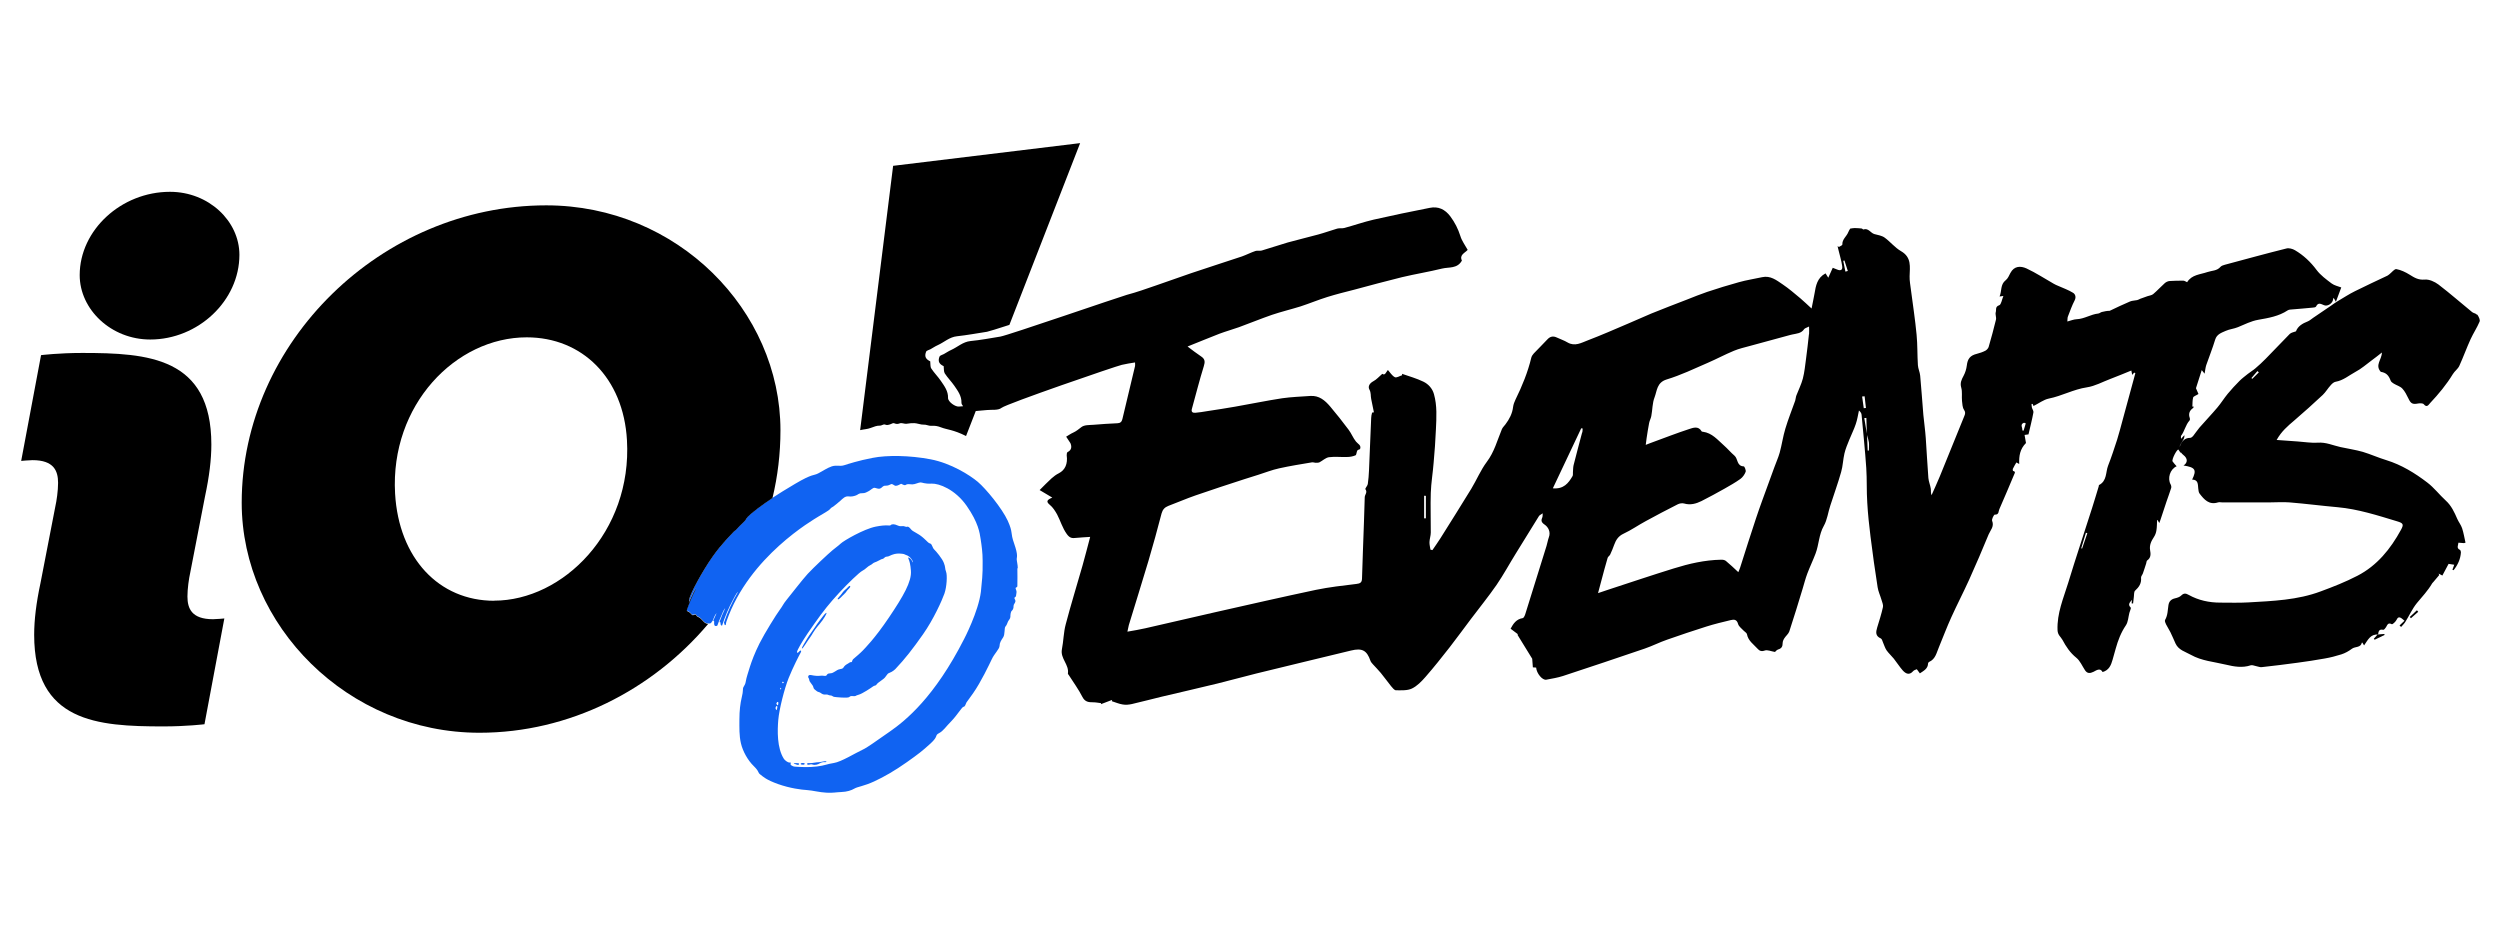 <?xml version="1.0" encoding="UTF-8"?>
<svg xmlns="http://www.w3.org/2000/svg" width="229" height="86" viewBox="0 0 229 86" fill="none">
  <g clip-path="url(#clip0_42_1679)">
    <mask id="mask0_42_1679" style="mask-type:luminance" maskUnits="userSpaceOnUse" x="0" y="0" width="229" height="86">
      <path d="M228.39 0.47H0.63V85.36H228.39V0.47Z" fill="white"></path>
    </mask>
    <g mask="url(#mask0_42_1679)">
      <path d="M93.23 52.08C93.23 51.72 93.13 51.39 93.13 51.21C93.13 51.03 93.28 50.89 92.9 49.8C92.51 48.71 92.83 48.86 92.31 47.7C91.78 46.55 90.31 44.77 89.57 44.14C88.83 43.52 87.12 42.43 85.23 42.07C83.34 41.71 81.25 41.68 79.94 41.94C78.63 42.19 77.69 42.5 77.31 42.62C76.92 42.74 76.63 42.58 76.19 42.72C75.75 42.87 75.38 43.14 74.95 43.36C74.52 43.59 74.47 43.35 72.83 44.32C71.97 44.83 71.32 45.23 70.76 45.6C70.25 45.94 69.81 46.25 69.36 46.59C68.42 47.3 68.37 47.47 68.31 47.59C68.25 47.71 67.79 48.1 67.55 48.38C67.31 48.66 67.34 48.53 67.17 48.73C67.01 48.92 66.12 49.77 65.26 50.99C64.4 52.22 63.17 54.42 63.13 54.92C63.13 55.02 63.11 55.1 63.09 55.18C63.16 55.01 63.23 54.85 63.31 54.68C63.45 54.42 63.55 54.08 63.75 53.88C63.41 54.52 63.13 55.19 62.9 55.87C62.92 55.97 63.03 56 63.11 56.03C63.23 56.08 63.37 56.37 63.49 56.31C63.61 56.26 63.77 56.25 63.76 56.31C63.76 56.38 63.91 56.47 64.04 56.53C64.17 56.59 64.34 56.82 64.5 56.96C64.61 57.06 64.75 57.1 64.86 57.11C64.91 57.11 64.96 57.11 64.99 57.11C65.1 57.11 65.15 57.06 65.22 56.93C65.23 56.91 65.25 56.89 65.27 56.88C65.38 56.63 65.47 56.33 65.64 56.16C65.53 56.39 65.43 56.63 65.33 56.86C65.38 56.86 65.43 56.91 65.42 56.97C65.41 57.07 65.39 57.31 65.53 57.34C65.61 57.35 65.66 57.34 65.71 57.3C65.8 57.04 65.9 56.78 66.02 56.52C66.15 56.26 66.24 55.91 66.43 55.71C66.23 56.13 66.05 56.56 65.9 56.99C65.96 56.98 66.01 57 66 57.07C65.99 57.19 66.03 57.31 66.14 57.31C66.4 56.51 66.72 55.72 67.13 54.97C67.28 54.72 67.4 54.38 67.61 54.2C67.07 55.11 66.64 56.06 66.31 57.05C66.34 57.09 66.37 57.17 66.37 57.21C66.37 57.27 66.49 57.3 66.49 57.19C66.49 57.08 66.56 56.88 66.56 56.88C68.63 50.95 74.52 47.6 74.96 47.32C75.41 47.04 75.92 46.78 76.04 46.62C76.16 46.47 76.22 46.48 76.33 46.4C76.45 46.32 76.82 46.01 77 45.85C77.18 45.68 77.42 45.43 77.72 45.47C78.02 45.51 78.24 45.44 78.41 45.38C78.59 45.32 78.65 45.17 78.96 45.18C79.27 45.19 79.41 45.06 79.55 45C79.69 44.94 79.95 44.68 80.09 44.68C80.23 44.68 80.45 44.83 80.64 44.74C80.84 44.65 80.85 44.48 81.12 44.49C81.39 44.49 81.47 44.41 81.62 44.35C81.77 44.29 81.89 44.5 82.06 44.5C82.23 44.5 82.46 44.35 82.53 44.32C82.6 44.3 82.82 44.52 82.98 44.41C83.14 44.3 83.32 44.37 83.57 44.37C83.82 44.37 84.14 44.19 84.32 44.19C84.5 44.19 84.66 44.33 85.33 44.3C86 44.27 87.48 44.81 88.55 46.34C89.62 47.88 89.74 48.8 89.83 49.4C89.92 50 90.01 50.61 90.01 51.37C90.01 52.14 90.01 52.44 89.97 52.93C89.93 53.43 89.85 54.21 89.85 54.21C89.62 56.03 88.32 58.52 88.32 58.52C85.61 63.85 82.97 66 81.48 67.03C79.99 68.05 79.52 68.44 78.96 68.7C78.39 68.96 77.05 69.79 76.38 69.89C75.72 69.99 75.58 70.12 74.83 70.21C74.07 70.31 73.25 70.25 72.9 70.23C72.67 70.23 72.58 70.16 72.49 70.11C72.26 69.93 72.62 69.86 72.34 69.85C72.11 69.85 71.88 69.61 71.81 69.52C71.16 68.52 71.21 66.89 71.29 65.95C71.37 64.99 71.85 63.08 72.24 62.11C72.63 61.14 73.18 60.07 73.33 59.8C73.48 59.54 73.29 59.55 73.2 59.68C73.12 59.81 72.87 59.92 73.1 59.47C73.33 59.02 73.66 58.45 74.56 57.18C75.45 55.91 76.03 55.21 76.84 54.33C77.65 53.45 78.73 52.41 79 52.28C79.27 52.15 79.49 51.87 79.7 51.78C79.91 51.69 79.95 51.56 80.16 51.5C80.36 51.44 80.49 51.33 80.57 51.31C80.65 51.29 80.64 51.24 80.8 51.21C80.96 51.18 81.01 51.07 81.1 51.02C81.19 50.96 81.28 51.04 81.59 50.87C81.64 50.84 81.72 50.82 81.8 50.79C81.99 50.72 82.28 50.68 82.58 50.72C82.65 50.72 82.72 50.74 82.78 50.75H82.79C82.79 50.75 82.86 50.77 82.88 50.79C83.21 50.89 83.5 51.1 83.63 51.48C83.63 51.48 83.62 51.54 83.59 51.48C83.5 51.29 83.42 51.16 83.28 51.09C83.22 51.05 83.17 51.04 83.21 51.17C83.31 51.38 83.4 51.71 83.44 52.28C83.52 53.27 82.75 54.6 81.43 56.56C80.11 58.52 79.23 59.37 79.05 59.57C78.87 59.77 78.26 60.29 78.15 60.38C78.04 60.47 78.08 60.65 77.98 60.65C77.89 60.65 77.89 60.63 77.53 60.87C77.17 61.11 77.36 61.23 76.96 61.29C76.57 61.35 76.42 61.67 76.03 61.68C75.64 61.69 75.83 61.95 75.52 61.91C75.21 61.86 75.17 61.92 74.82 61.91C74.47 61.91 74.13 61.73 74.05 61.91C73.97 62.09 74.12 62.09 74.13 62.29C74.14 62.48 74.47 62.74 74.5 62.94C74.53 63.13 74.66 63.17 74.78 63.28C74.9 63.4 75.05 63.38 75.17 63.47C75.29 63.56 75.43 63.65 75.64 63.62C75.85 63.59 75.88 63.7 76.05 63.7C76.22 63.7 76.25 63.79 76.39 63.83C76.53 63.86 77.68 63.97 77.79 63.85C77.9 63.73 78.06 63.76 78.06 63.76C78.48 63.8 78.3 63.72 78.64 63.64C78.98 63.56 79.85 62.97 79.98 62.87C80.1 62.78 80.22 62.82 80.28 62.72C80.34 62.62 80.45 62.52 80.84 62.25C81.23 61.99 81.19 61.72 81.48 61.63C81.77 61.53 82.01 61.29 82.01 61.29C82.91 60.34 83.6 59.45 84.55 58.1C85.5 56.75 86.29 55 86.51 54.37C86.73 53.74 86.78 52.67 86.66 52.37C86.54 52.07 86.62 51.97 86.46 51.57C86.31 51.16 85.74 50.49 85.57 50.33C85.4 50.17 85.38 49.83 85.21 49.79C85.03 49.75 84.98 49.62 84.53 49.23C84.08 48.84 83.62 48.7 83.47 48.51C83.32 48.33 83.2 48.21 83.1 48.25C83.01 48.29 82.89 48.21 82.74 48.19C82.59 48.18 82.45 48.25 82.19 48.12C81.94 48 81.69 47.99 81.59 48.1C81.49 48.21 81.3 48.02 80.21 48.24C79.12 48.46 77.28 49.53 77.01 49.79C76.74 50.04 76.57 50.14 76.26 50.4C75.84 50.75 74.54 51.97 73.99 52.56C73.45 53.15 72.44 54.48 72.08 54.91C71.72 55.35 71.72 55.47 71.42 55.87C71.12 56.27 70.03 58.02 69.57 58.94C69.11 59.86 68.86 60.56 68.7 61.05C68.55 61.54 68.36 62.1 68.32 62.39C68.28 62.68 68.19 62.77 68.1 62.94C68.01 63.1 68.1 63.28 67.95 63.85C67.81 64.43 67.73 65.1 67.73 65.88C67.73 66.66 67.7 67.36 67.87 68.09C68.04 68.82 68.5 69.65 69.05 70.18C69.59 70.71 69.38 70.75 69.65 70.95C69.91 71.15 70.18 71.43 71.27 71.82C72.37 72.21 73.41 72.34 73.92 72.37C74.43 72.4 75.06 72.58 75.71 72.61C76.37 72.64 76.52 72.57 77.06 72.55C77.6 72.53 77.98 72.4 78.27 72.23C78.56 72.06 79.14 72.01 80.07 71.58C81 71.15 81.97 70.59 83.06 69.82C84.15 69.05 84.47 68.8 85.23 68.11C85.99 67.42 85.6 67.37 86.01 67.16C86.42 66.95 86.62 66.58 87.16 66.04C87.69 65.49 88.12 64.75 88.26 64.74C88.4 64.73 88.44 64.53 88.5 64.41C88.56 64.28 88.39 64.55 89.13 63.51C89.86 62.47 90.61 60.88 90.85 60.38C91.08 59.88 91.56 59.44 91.56 59.16C91.56 58.88 91.71 58.65 91.89 58.38C92.07 58.11 91.98 57.52 92.1 57.39C92.23 57.25 92.26 57.09 92.33 56.94C92.4 56.79 92.54 56.69 92.55 56.51C92.55 56.33 92.57 56.05 92.68 55.95C92.79 55.85 92.85 55.7 92.84 55.52C92.84 55.34 92.97 55.28 93.01 55.1C93.04 54.92 92.83 54.78 92.96 54.72C93.09 54.66 93.07 54.54 93.11 54.29C93.15 54.05 92.94 53.87 93.07 53.82C93.2 53.77 93.19 53.69 93.19 53.69C93.21 53.31 93.19 52.38 93.19 52.03M71.71 62.44C71.71 62.44 71.79 62.48 71.79 62.51C71.79 62.54 71.76 62.59 71.7 62.58C71.61 62.56 71.66 62.46 71.71 62.44ZM71.5 63C71.5 63 71.59 63.02 71.54 63.13C71.54 63.13 71.51 63.17 71.48 63.13C71.45 63.09 71.47 63.05 71.5 63ZM71.18 64.32C71.2 64.27 71.34 64.28 71.29 64.46C71.26 64.58 71.29 64.58 71.25 64.6C71.2 64.62 71.17 64.55 71.13 64.48C71.09 64.4 71.16 64.38 71.18 64.33M71.17 64.97C71.13 65.11 71.1 65.02 71.06 64.94C71.02 64.87 71.05 64.77 71.08 64.72C71.12 64.67 71.27 64.58 71.17 64.96" fill="#1063F2"></path>
      <path d="M75.01 57.24C75.51 56.65 75.71 56.23 75.71 56.16C75.71 56.09 75.56 56.21 75.42 56.4C75.28 56.58 74.84 57.14 74.65 57.45C74.46 57.75 74.14 58.15 73.96 58.46C73.78 58.78 73.4 59.34 73.46 59.4C73.53 59.46 73.95 58.72 74.19 58.41C74.43 58.09 74.5 57.83 75 57.24" fill="#1063F2"></path>
      <path d="M77.33 54.41C77.48 54.3 77.53 54.15 77.69 53.99C77.85 53.83 77.93 53.74 77.86 53.68C77.79 53.62 77.64 53.83 77.56 53.9C77.48 53.97 77.31 54.1 77.2 54.25C77.09 54.4 76.98 54.55 76.87 54.66C76.77 54.77 76.7 54.85 76.74 54.89C76.83 54.99 77.19 54.52 77.34 54.41" fill="#1063F2"></path>
      <path d="M72.78 69.98C72.87 69.98 73 70.07 73.09 70.06C73.18 70.06 73.21 70 73.2 69.96C73.18 69.92 73.12 69.9 72.94 69.9C72.66 69.9 72.69 69.98 72.78 69.98Z" fill="#1063F2"></path>
      <path d="M73.34 69.97C73.34 70.03 73.41 70.03 73.48 70.04C73.61 70.06 73.69 70.04 73.71 69.97C73.72 69.9 73.62 69.89 73.53 69.89C73.44 69.89 73.34 69.91 73.34 69.97Z" fill="#1063F2"></path>
      <path d="M74.95 69.82C74.77 69.82 74.39 69.91 74.24 69.9C74.09 69.89 73.95 69.9 73.93 69.95C73.9 70.01 73.98 70.05 74.05 70.05C74.2 70.05 74.26 69.97 74.42 70.03C74.66 70.12 74.96 70.01 75.07 69.93C75.19 69.85 75.4 69.79 75.55 69.81C75.69 69.83 75.76 69.76 75.64 69.73C75.52 69.7 75.14 69.83 74.97 69.82" fill="#1063F2"></path>
      <path d="M50.03 18.81C34.95 18.81 22.14 31.36 22.14 46.05C22.14 57.3 31.86 67.12 43.92 67.12C52.16 67.12 59.75 63.21 64.87 57.15C64.76 57.14 64.62 57.1 64.51 57C64.35 56.86 64.18 56.63 64.05 56.57C63.92 56.51 63.76 56.42 63.77 56.35C63.77 56.28 63.62 56.29 63.5 56.35C63.38 56.4 63.24 56.12 63.12 56.07C63.04 56.03 62.93 56 62.91 55.9C63.15 55.22 63.43 54.55 63.76 53.91C63.56 54.1 63.46 54.45 63.32 54.7C63.24 54.86 63.17 55.03 63.1 55.2C63.11 55.12 63.13 55.04 63.13 54.94C63.17 54.44 64.4 52.23 65.26 51.01C66.12 49.78 67.01 48.94 67.17 48.75C67.33 48.56 67.31 48.68 67.55 48.4C67.79 48.12 68.25 47.73 68.31 47.61C68.37 47.49 68.42 47.33 69.36 46.61C69.81 46.27 70.25 45.96 70.76 45.62C71.24 43.62 71.49 41.54 71.49 39.42C71.49 28.43 62.04 18.81 50.04 18.81M45.27 55.03C40.2 55.03 36.53 51.13 36.19 45.21C35.73 37.08 41.75 30.9 48.25 30.9C53.32 30.9 57.11 34.61 57.43 40.33C57.91 48.72 51.57 55.02 45.26 55.02" fill="black"></path>
      <path d="M17.17 54.64C17.17 53.93 17.3 53.01 17.43 52.43L18.78 45.47C19.17 43.65 19.36 42.09 19.36 40.72C19.36 32.72 13.57 32.33 7.53 32.33C5.38 32.33 3.76 32.53 3.76 32.53L1.94 42.22C1.94 42.22 2.66 42.15 2.98 42.15C4.93 42.15 5.32 43.13 5.32 44.23C5.32 44.95 5.19 45.86 5.06 46.44L3.71 53.4C3.32 55.22 3.13 56.78 3.13 58.15C3.13 66.15 8.92 66.54 14.96 66.54C17.11 66.54 18.73 66.34 18.73 66.34L20.55 56.65C20.55 56.65 19.84 56.72 19.51 56.72C17.56 56.72 17.17 55.74 17.17 54.64Z" fill="black"></path>
      <path d="M15.57 17.57C11.1 17.57 7.3 21.08 7.3 25.2C7.3 28.35 10.18 31.1 13.76 31.1C18.15 31.1 21.93 27.55 21.93 23.34C21.93 20.26 19.13 17.57 15.57 17.57Z" fill="black"></path>
      <path d="M226.87 28.82C226.79 28.7 226.57 28.69 226.45 28.59C225.42 27.75 224.42 26.87 223.36 26.06C223.01 25.8 222.51 25.57 222.09 25.61C221.52 25.66 221.15 25.43 220.72 25.16C220.35 24.93 219.93 24.73 219.51 24.65C219.33 24.62 219.09 24.95 218.87 25.12C218.81 25.16 218.75 25.22 218.69 25.25C217.7 25.72 216.7 26.18 215.72 26.67C215.17 26.94 214.66 27.28 214.13 27.59C213.91 27.72 213.71 27.87 213.51 28.01C212.97 28.38 212.43 28.74 211.89 29.11C211.72 29.22 211.57 29.37 211.39 29.44C210.91 29.63 210.49 29.87 210.31 30.35C210.1 30.43 209.87 30.46 209.74 30.59C209 31.34 208.28 32.11 207.54 32.86C207.23 33.18 206.91 33.47 206.57 33.76C206.36 33.94 206.11 34.08 205.9 34.25C205.64 34.46 205.37 34.66 205.14 34.89C204.76 35.27 204.4 35.66 204.06 36.07C203.73 36.47 203.45 36.93 203.11 37.33C202.58 37.96 202.01 38.55 201.47 39.17C201.26 39.42 201.08 39.7 200.88 39.95C200.81 40.03 200.7 40.11 200.6 40.11C200.17 40.11 199.85 40.36 199.65 40.95C199.65 40.96 199.65 40.98 199.65 40.99C199.66 40.59 200.15 40.29 200.09 39.86C200 39.96 199.92 40.04 199.78 40.2C199.78 40.04 199.76 39.96 199.78 39.93C200.11 39.5 200.19 38.93 200.56 38.52C200.6 38.47 200.61 38.37 200.59 38.31C200.44 37.92 200.55 37.61 200.89 37.37C200.92 37.35 200.93 37.29 200.95 37.25C200.91 37.25 200.86 37.25 200.82 37.24C200.84 36.96 200.82 36.68 200.89 36.42C200.92 36.3 201.15 36.24 201.38 36.09C201.33 35.98 201.26 35.82 201.15 35.56C201.29 35.11 201.48 34.52 201.68 33.9C201.77 34.02 201.82 34.08 201.94 34.23C202 33.91 202.02 33.67 202.09 33.45C202.36 32.67 202.67 31.9 202.91 31.11C203.06 30.61 203.49 30.48 203.87 30.31C204.22 30.15 204.63 30.12 204.99 29.97C205.61 29.72 206.18 29.41 206.87 29.29C207.79 29.13 208.74 28.97 209.55 28.43C209.61 28.39 209.69 28.37 209.76 28.36C210.45 28.3 211.14 28.25 211.83 28.18C211.94 28.18 212.11 28.15 212.15 28.08C212.35 27.65 212.62 27.86 212.89 27.96C213.21 28.09 213.68 27.78 213.71 27.42C213.71 27.38 213.74 27.35 213.76 27.28C213.83 27.4 213.88 27.48 213.97 27.64C214.14 27.2 214.28 26.81 214.46 26.33C214.17 26.22 213.82 26.15 213.57 25.96C213.08 25.59 212.56 25.21 212.2 24.73C211.65 23.99 211 23.38 210.22 22.92C210 22.79 209.67 22.7 209.44 22.76C207.55 23.23 205.67 23.75 203.8 24.25C203.66 24.29 203.49 24.34 203.4 24.44C203.08 24.82 202.61 24.78 202.2 24.92C201.54 25.15 200.77 25.15 200.34 25.85C200.22 25.8 200.12 25.72 200.01 25.71C199.59 25.71 199.17 25.71 198.75 25.74C198.59 25.75 198.41 25.83 198.29 25.94C197.93 26.26 197.6 26.63 197.23 26.94C197.1 27.05 196.89 27.07 196.71 27.13C196.49 27.21 196.26 27.29 196.04 27.37C195.95 27.41 195.86 27.47 195.76 27.49C195.54 27.54 195.3 27.53 195.1 27.62C194.48 27.88 193.86 28.18 193.25 28.47C193.01 28.47 192.76 28.52 192.52 28.58C192.41 28.61 192.31 28.71 192.2 28.72C191.52 28.79 190.93 29.21 190.23 29.24C189.96 29.25 189.7 29.36 189.37 29.45C189.39 29.25 189.37 29.09 189.43 28.97C189.62 28.48 189.8 27.97 190.04 27.51C190.2 27.2 190.08 26.93 189.89 26.82C189.47 26.56 188.99 26.39 188.54 26.19C188.4 26.13 188.25 26.07 188.12 25.99C187.29 25.52 186.49 24.99 185.63 24.59C185.1 24.35 184.5 24.34 184.15 25.01C184.03 25.24 183.92 25.52 183.72 25.67C183.21 26.07 183.38 26.66 183.16 27.16C183.3 27.14 183.37 27.13 183.51 27.11C183.37 27.45 183.31 27.9 183.13 27.96C182.73 28.09 182.88 28.39 182.81 28.6C182.75 28.8 182.88 29.06 182.83 29.28C182.63 30.12 182.4 30.95 182.16 31.78C182.12 31.91 181.99 32.05 181.87 32.12C181.62 32.25 181.35 32.34 181.08 32.41C180.47 32.56 180.23 32.86 180.16 33.48C180.12 33.8 180.02 34.13 179.87 34.41C179.68 34.77 179.52 35.07 179.65 35.51C179.76 35.89 179.68 36.32 179.72 36.73C179.75 37 179.76 37.32 179.9 37.53C180.05 37.75 180.02 37.9 179.94 38.09C179.19 39.94 178.44 41.78 177.69 43.63C177.45 44.21 177.19 44.78 176.93 45.36C176.84 45.14 176.89 44.94 176.86 44.76C176.81 44.43 176.67 44.12 176.64 43.79C176.54 42.57 176.49 41.35 176.4 40.13C176.35 39.42 176.25 38.72 176.18 38.01C176.08 36.81 176 35.61 175.89 34.42C175.86 34.09 175.7 33.77 175.68 33.45C175.62 32.52 175.65 31.59 175.56 30.66C175.43 29.28 175.22 27.92 175.04 26.54C174.99 26.13 174.91 25.72 174.92 25.31C174.94 24.44 175.12 23.58 174.14 23.01C173.58 22.69 173.16 22.15 172.64 21.77C172.38 21.58 172.02 21.53 171.69 21.44C171.34 21.34 171.15 20.86 170.68 21.02C170.65 21.03 170.59 20.94 170.53 20.93C170.31 20.91 170.09 20.89 169.88 20.89C169.76 20.89 169.63 20.92 169.48 20.94C169.44 21.01 169.35 21.13 169.3 21.27C169.15 21.66 168.73 21.92 168.76 22.4C168.76 22.47 168.56 22.55 168.45 22.62L168.32 22.55C168.35 22.69 168.38 22.82 168.42 22.96C168.53 23.42 168.67 23.88 168.74 24.34C168.81 24.73 168.62 24.84 168.26 24.68C168.13 24.62 167.99 24.57 167.88 24.53C167.75 24.82 167.63 25.08 167.47 25.44C167.33 25.22 167.28 25.13 167.22 25.04C166.45 25.45 166.33 26.17 166.21 26.89C166.14 27.31 166.04 27.73 165.94 28.26C165.52 27.88 165.24 27.6 164.93 27.34C164.39 26.89 163.86 26.43 163.28 26.04C162.73 25.67 162.17 25.22 161.41 25.39C160.7 25.55 159.98 25.65 159.28 25.85C158.3 26.12 157.33 26.42 156.37 26.74C155.75 26.95 155.14 27.2 154.53 27.44C153.44 27.86 152.34 28.28 151.26 28.72C150.55 29.01 149.87 29.34 149.16 29.63C147.92 30.16 146.69 30.7 145.43 31.18C144.85 31.4 144.26 31.76 143.59 31.37C143.28 31.18 142.92 31.07 142.59 30.91C142.25 30.75 141.97 30.83 141.72 31.11C141.32 31.54 140.9 31.95 140.5 32.37C140.4 32.48 140.31 32.61 140.27 32.75C139.95 34.09 139.43 35.36 138.82 36.6C138.72 36.81 138.63 37.04 138.6 37.27C138.53 37.88 138.26 38.39 137.9 38.87C137.79 39.02 137.64 39.15 137.57 39.32C137.15 40.33 136.88 41.4 136.19 42.31C135.63 43.06 135.26 43.96 134.77 44.77C133.84 46.29 132.89 47.8 131.94 49.31C131.71 49.68 131.45 50.03 131.21 50.39C131.15 50.38 131.09 50.37 131.03 50.35C131 50.12 130.93 49.89 130.94 49.65C130.95 49.36 131.06 49.07 131.06 48.78C131.07 47.57 131.02 46.36 131.06 45.15C131.09 44.23 131.25 43.31 131.32 42.39C131.41 41.37 131.49 40.35 131.53 39.33C131.58 38.25 131.65 37.16 131.35 36.1C131.21 35.59 130.84 35.18 130.38 34.96C129.76 34.66 129.08 34.47 128.42 34.24C128.42 34.28 128.44 34.32 128.44 34.37C128.21 34.44 127.92 34.63 127.77 34.55C127.51 34.42 127.34 34.12 127.13 33.89C126.97 34.07 126.87 34.44 126.62 34.24C126.32 34.5 126.09 34.77 125.8 34.92C125.45 35.11 125.28 35.4 125.44 35.69C125.6 35.98 125.54 36.26 125.6 36.54C125.69 36.97 125.77 37.4 125.85 37.77C125.78 37.78 125.68 37.78 125.68 37.81C125.64 37.97 125.6 38.13 125.6 38.29C125.53 39.9 125.47 41.5 125.4 43.1C125.38 43.51 125.35 43.93 125.29 44.34C125.26 44.51 125.03 44.74 125.07 44.81C125.29 45.1 125.01 45.31 125.01 45.55C124.99 46.29 124.97 47.04 124.94 47.78C124.88 49.52 124.81 51.26 124.76 53C124.75 53.37 124.58 53.45 124.24 53.49C123 53.64 121.75 53.78 120.54 54.03C117.47 54.68 114.41 55.38 111.35 56.07C109.2 56.56 107.06 57.06 104.91 57.55C104.4 57.67 103.88 57.75 103.27 57.86C103.33 57.57 103.36 57.42 103.4 57.26C104 55.3 104.61 53.34 105.2 51.37C105.63 49.93 106.02 48.48 106.4 47.03C106.5 46.67 106.69 46.47 107.02 46.34C107.85 46.03 108.67 45.67 109.51 45.38C111 44.86 112.49 44.38 113.99 43.89C114.41 43.75 114.84 43.62 115.26 43.49C115.9 43.29 116.52 43.04 117.17 42.9C118.16 42.68 119.17 42.52 120.18 42.35C120.28 42.33 120.4 42.39 120.51 42.39C120.63 42.39 120.76 42.39 120.86 42.35C121.15 42.2 121.42 41.93 121.73 41.88C122.27 41.81 122.84 41.88 123.39 41.86C123.65 41.86 123.92 41.81 124.16 41.71C124.26 41.67 124.25 41.41 124.33 41.27C124.37 41.2 124.5 41.18 124.58 41.14C124.72 40.77 124.38 40.67 124.21 40.45C123.94 40.12 123.79 39.7 123.53 39.36C122.99 38.63 122.42 37.92 121.84 37.23C121.37 36.68 120.83 36.21 120.02 36.27C119.16 36.33 118.3 36.36 117.45 36.48C116.01 36.7 114.58 37 113.14 37.25C112.29 37.4 111.43 37.53 110.58 37.66C110.22 37.72 109.86 37.78 109.5 37.81C109.25 37.83 109.09 37.74 109.18 37.44C109.54 36.14 109.87 34.83 110.27 33.54C110.4 33.13 110.38 32.88 110.01 32.64C109.6 32.37 109.22 32.07 108.78 31.74C109.79 31.34 110.74 30.94 111.7 30.57C112.29 30.35 112.9 30.18 113.49 29.97C114.5 29.6 115.5 29.19 116.51 28.84C117.37 28.55 118.25 28.34 119.12 28.07C119.95 27.8 120.76 27.46 121.6 27.2C122.4 26.95 123.21 26.75 124.03 26.54C125.49 26.15 126.95 25.75 128.42 25.39C129.64 25.1 130.88 24.9 132.1 24.6C132.72 24.45 133.49 24.63 133.91 23.87C133.66 23.34 134.19 23.17 134.44 22.89C134.2 22.45 133.9 22.06 133.77 21.62C133.56 20.96 133.26 20.37 132.85 19.82C132.36 19.17 131.75 18.88 130.96 19.04C129.24 19.38 127.53 19.73 125.82 20.12C124.92 20.33 124.04 20.64 123.15 20.88C122.94 20.94 122.7 20.88 122.49 20.94C121.91 21.11 121.34 21.32 120.75 21.48C119.82 21.74 118.88 21.95 117.96 22.21C117.16 22.44 116.37 22.72 115.57 22.95C115.39 23 115.17 22.93 115 22.99C114.58 23.13 114.18 23.34 113.76 23.49C112.21 24.01 110.65 24.5 109.09 25.03C108.03 25.39 106.97 25.78 105.91 26.14C105.01 26.45 104.12 26.77 103.21 27.01C102.55 27.19 92.32 30.72 91.64 30.83C90.73 30.98 89.82 31.15 88.9 31.24C88.2 31.31 87.72 31.79 87.12 32.06C86.89 32.16 86.68 32.31 86.46 32.43C86.32 32.51 86.11 32.55 86.06 32.66C85.89 33.1 86.03 33.35 86.44 33.54C86.47 33.78 86.44 34.04 86.54 34.2C86.8 34.6 87.15 34.95 87.42 35.34C87.74 35.81 88.09 36.27 88.07 36.89C88.07 36.99 88.13 37.1 88.22 37.21C88.1 37.22 87.98 37.23 87.86 37.24C87.51 37.29 86.83 36.8 86.84 36.45C86.86 35.83 86.51 35.37 86.19 34.9C85.92 34.5 85.57 34.16 85.31 33.76C85.2 33.6 85.24 33.34 85.21 33.1C84.8 32.9 84.66 32.66 84.83 32.22C84.87 32.11 85.09 32.06 85.23 31.99C85.45 31.87 85.66 31.72 85.89 31.62C86.49 31.35 86.97 30.87 87.67 30.8C88.59 30.7 89.5 30.53 90.41 30.39C90.58 30.36 91.37 30.11 92.46 29.76L98.94 13.11L81.81 15.19L78.79 39.4C79.13 39.32 79.46 39.31 79.72 39.21C80.06 39.08 80.34 38.98 80.56 38.99C80.78 39 80.91 38.83 81.07 38.89C81.23 38.95 81.3 38.94 81.51 38.88C81.71 38.82 81.79 38.71 81.94 38.78C82.09 38.85 82.24 38.85 82.42 38.78C82.6 38.71 82.82 38.83 83 38.82C83.17 38.82 83.61 38.68 84.11 38.82C84.61 38.96 84.64 38.84 85 38.96C85.35 39.08 85.55 38.89 86.21 39.15C86.74 39.36 87.32 39.35 88.49 39.94L89.38 37.65C89.72 37.62 90.06 37.59 90.4 37.56C90.86 37.51 91.43 37.61 91.74 37.36C92.21 36.98 102.25 33.53 102.76 33.42C103.14 33.33 103.53 33.27 103.97 33.2C103.97 33.36 103.99 33.45 103.97 33.53C103.58 35.15 103.19 36.77 102.81 38.39C102.75 38.65 102.61 38.76 102.35 38.77C101.62 38.8 100.9 38.85 100.17 38.91C99.79 38.94 99.33 38.91 99.06 39.12C98.81 39.31 98.59 39.5 98.3 39.63C98.09 39.72 97.9 39.86 97.66 40C97.8 40.21 97.93 40.4 98.05 40.59C98.18 40.9 98.18 41.22 97.79 41.41C97.73 41.44 97.7 41.61 97.71 41.71C97.82 42.49 97.56 43.06 96.99 43.35C96.75 43.47 96.52 43.64 96.32 43.82C95.96 44.15 95.62 44.5 95.23 44.89C95.6 45.11 95.95 45.32 96.39 45.58C95.86 45.8 95.82 45.96 96.17 46.25C96.44 46.47 96.65 46.8 96.83 47.12C97.14 47.71 97.31 48.35 97.72 48.92C98 49.31 98.22 49.31 98.58 49.27C98.99 49.23 99.4 49.21 99.86 49.18C99.61 50.11 99.4 50.96 99.16 51.8C98.65 53.6 98.09 55.39 97.62 57.19C97.42 57.93 97.42 58.72 97.27 59.48C97.11 60.32 97.95 60.88 97.82 61.7C97.82 61.74 97.87 61.8 97.91 61.85C98.33 62.51 98.8 63.15 99.15 63.84C99.39 64.3 99.71 64.33 100.13 64.33C100.37 64.33 100.62 64.38 100.86 64.41C100.86 64.44 100.86 64.47 100.85 64.5C101.19 64.37 101.53 64.24 101.87 64.11C101.87 64.15 101.85 64.19 101.84 64.23C102.17 64.33 102.5 64.48 102.84 64.53C103.11 64.58 103.41 64.55 103.68 64.49C104.59 64.28 105.49 64.04 106.4 63.82C108.11 63.41 109.82 63.03 111.52 62.61C112.72 62.32 113.9 61.98 115.09 61.69C117.98 60.98 120.87 60.29 123.75 59.59C124.77 59.34 125.2 59.57 125.53 60.52C125.57 60.64 125.67 60.75 125.76 60.85C126 61.12 126.25 61.36 126.48 61.64C126.8 62.03 127.1 62.45 127.42 62.85C127.55 63 127.72 63.23 127.87 63.23C128.36 63.23 128.91 63.27 129.33 63.07C129.81 62.84 130.22 62.41 130.58 62C131.35 61.12 132.07 60.21 132.79 59.29C133.45 58.44 134.08 57.57 134.73 56.71C135.52 55.66 136.35 54.64 137.09 53.57C137.72 52.65 138.26 51.65 138.85 50.7C139.55 49.55 140.26 48.41 140.97 47.27C141.02 47.19 141.14 47.14 141.31 47.02C141.3 47.21 141.31 47.29 141.29 47.35C141.17 47.64 141.13 47.81 141.48 48.05C141.81 48.27 142.07 48.72 141.87 49.23C141.78 49.48 141.74 49.75 141.66 50.01C141.01 52.1 140.36 54.19 139.71 56.27C139.67 56.4 139.57 56.61 139.48 56.62C138.9 56.71 138.62 57.12 138.37 57.59C138.6 57.76 138.83 57.94 139.06 58.11L138.99 58.13C139.45 58.87 139.91 59.62 140.35 60.34C140.37 60.61 140.39 60.87 140.41 61.13C140.52 61.13 140.61 61.14 140.71 61.15C140.75 61.69 141.29 62.33 141.64 62.26C142.16 62.16 142.68 62.08 143.17 61.92C145.67 61.1 148.17 60.26 150.66 59.41C151.36 59.17 152.02 58.83 152.72 58.59C153.91 58.17 155.11 57.77 156.31 57.39C157.04 57.16 157.79 56.98 158.54 56.8C158.85 56.72 159.1 56.75 159.21 57.16C159.28 57.4 159.55 57.58 159.73 57.78C159.83 57.89 160 57.97 160.02 58.09C160.13 58.7 160.63 59.02 161 59.43C161.16 59.61 161.34 59.7 161.65 59.59C161.89 59.5 162.22 59.66 162.59 59.72C162.63 59.69 162.74 59.53 162.88 59.49C163.2 59.4 163.29 59.21 163.29 58.91C163.29 58.76 163.36 58.6 163.45 58.46C163.59 58.24 163.82 58.07 163.9 57.84C164.33 56.54 164.72 55.24 165.12 53.93C165.26 53.47 165.38 52.99 165.55 52.54C165.78 51.93 166.07 51.33 166.3 50.72C166.62 49.89 166.6 48.98 167.06 48.17C167.38 47.61 167.45 46.92 167.66 46.3C167.99 45.27 168.36 44.26 168.65 43.23C168.81 42.68 168.82 42.09 168.95 41.54C169.05 41.11 169.23 40.69 169.4 40.27C169.59 39.79 169.83 39.33 169.99 38.84C170.13 38.44 170.19 38.02 170.28 37.6C170.43 37.73 170.51 37.86 170.52 37.99C170.67 39.62 170.84 41.24 170.95 42.87C171.02 43.92 170.97 44.98 171.04 46.03C171.1 47.08 171.21 48.12 171.34 49.16C171.53 50.71 171.75 52.25 171.99 53.79C172.05 54.18 172.23 54.55 172.34 54.93C172.4 55.15 172.52 55.4 172.48 55.6C172.34 56.24 172.14 56.86 171.95 57.48C171.82 57.9 171.78 58.26 172.28 58.48C172.38 58.52 172.43 58.71 172.48 58.84C172.59 59.08 172.66 59.35 172.81 59.57C173 59.84 173.26 60.07 173.47 60.33C173.75 60.68 173.99 61.07 174.29 61.41C174.57 61.72 174.9 61.88 175.25 61.47C175.33 61.38 175.47 61.35 175.58 61.3C175.69 61.45 175.78 61.58 175.86 61.68C176.22 61.44 176.6 61.25 176.61 60.77C176.61 60.72 176.66 60.65 176.71 60.63C177.3 60.37 177.39 59.78 177.61 59.27C177.99 58.35 178.34 57.42 178.75 56.52C179.27 55.37 179.85 54.26 180.37 53.11C180.99 51.73 181.59 50.34 182.16 48.95C182.32 48.57 182.69 48.23 182.48 47.71C182.42 47.57 182.64 47.14 182.72 47.14C183.13 47.16 183.05 46.82 183.14 46.64C183.6 45.59 184.05 44.53 184.49 43.48C184.54 43.35 184.67 43.2 184.4 43.14C184.38 43.14 184.35 42.99 184.38 42.94C184.47 42.74 184.59 42.56 184.7 42.36C184.78 42.4 184.85 42.44 184.96 42.5C184.93 41.76 185.03 41.13 185.58 40.58C185.55 40.39 185.5 40.13 185.45 39.84C185.62 39.82 185.74 39.8 185.81 39.79C185.97 39.09 186.14 38.44 186.26 37.78C186.29 37.64 186.16 37.48 186.12 37.33C186.09 37.22 186.1 37.11 186.09 37C186.12 37 186.16 37 186.19 37C186.23 37.09 186.27 37.18 186.27 37.19C186.76 36.95 187.19 36.61 187.67 36.51C188.87 36.27 189.94 35.66 191.16 35.48C191.9 35.37 192.59 34.98 193.31 34.71C193.94 34.47 194.57 34.21 195.23 33.94C195.26 34.09 195.28 34.2 195.31 34.34C195.38 34.26 195.43 34.19 195.49 34.13C195.53 34.15 195.56 34.16 195.6 34.18C195.21 35.63 194.81 37.07 194.42 38.52C194.26 39.1 194.11 39.7 193.93 40.27C193.67 41.07 193.41 41.87 193.1 42.66C192.87 43.26 193.01 44.05 192.27 44.43C192.25 44.44 192.25 44.51 192.24 44.56C192.04 45.21 191.85 45.87 191.64 46.52C190.91 48.82 190.14 51.1 189.44 53.41C189.01 54.81 188.41 56.17 188.47 57.72C188.49 58.18 188.76 58.32 188.92 58.61C189.25 59.23 189.62 59.79 190.19 60.25C190.54 60.53 190.73 61.01 190.99 61.4C191.2 61.71 191.45 61.69 191.76 61.54C192.04 61.4 192.37 61.14 192.6 61.56C193.18 61.39 193.37 60.94 193.51 60.44C193.61 60.1 193.7 59.76 193.8 59.41C194.01 58.66 194.28 57.94 194.73 57.28C194.94 56.97 194.95 56.53 195.05 56.14C195.09 55.97 195.23 55.71 195.17 55.65C194.86 55.35 195.13 55.16 195.28 54.94C195.28 55.05 195.26 55.16 195.26 55.27C195.3 55.27 195.34 55.27 195.39 55.28C195.41 55.08 195.43 54.88 195.46 54.68C195.49 54.48 195.46 54.22 195.57 54.11C195.93 53.78 196.17 53.44 196.12 52.92C196.11 52.79 196.24 52.66 196.29 52.52C196.4 52.22 196.49 51.91 196.59 51.61C196.62 51.51 196.62 51.37 196.69 51.33C197.04 51.09 197.01 50.73 196.95 50.4C196.87 49.92 197.06 49.56 197.3 49.19C197.42 49.01 197.5 48.79 197.53 48.57C197.58 48.27 197.57 47.96 197.59 47.66C197.59 47.64 197.63 47.63 197.63 47.63C197.67 47.7 197.71 47.78 197.79 47.91C197.84 47.77 197.87 47.71 197.89 47.64C198.08 47.08 198.26 46.51 198.45 45.95C198.59 45.53 198.75 45.12 198.88 44.7C198.91 44.6 198.88 44.46 198.83 44.37C198.52 43.82 198.77 42.98 199.38 42.71C199.25 42.56 199.11 42.42 199.01 42.27C198.9 42.11 199.4 41.15 199.54 41.18C199.61 41.29 199.67 41.37 199.73 41.46C199.75 41.46 199.77 41.46 199.79 41.46C199.84 41.53 199.9 41.6 199.99 41.67C200.42 42 200.4 42.39 200.01 42.64C201.09 42.81 201.24 43.03 200.8 43.93C201.37 43.94 201.32 44.37 201.36 44.75C201.38 44.91 201.39 45.09 201.48 45.21C201.9 45.76 202.35 46.28 203.17 46.02C203.29 45.98 203.44 46.02 203.57 46.02C205 46.02 206.44 46.02 207.87 46.02C208.49 46.02 209.11 45.97 209.73 46.02C211.2 46.14 212.65 46.33 214.12 46.46C216 46.63 217.78 47.21 219.57 47.75C220.15 47.92 220.2 48.04 219.93 48.53C218.97 50.29 217.74 51.81 215.94 52.74C214.86 53.3 213.72 53.75 212.58 54.17C210.45 54.97 208.19 55.05 205.95 55.18C205.1 55.23 204.24 55.2 203.38 55.2C202.35 55.2 201.38 54.99 200.48 54.49C200.23 54.35 200.05 54.31 199.81 54.54C199.67 54.69 199.43 54.76 199.22 54.81C198.87 54.89 198.68 55.1 198.63 55.43C198.56 55.89 198.57 56.36 198.32 56.79C198.27 56.88 198.35 57.07 198.41 57.19C198.53 57.44 198.69 57.66 198.81 57.91C198.98 58.25 199.12 58.6 199.28 58.95C199.56 59.55 200.18 59.7 200.68 59.98C201.67 60.54 202.8 60.62 203.88 60.88C204.63 61.06 205.4 61.2 206.17 60.94C206.3 60.9 206.48 60.98 206.63 61.01C206.81 61.04 207 61.13 207.17 61.11C208.25 60.99 209.34 60.86 210.42 60.71C211.26 60.6 212.1 60.47 212.94 60.32C213.46 60.23 213.97 60.1 214.47 59.94C214.81 59.83 215.14 59.65 215.43 59.43C215.72 59.2 216.24 59.36 216.35 58.86C216.35 58.86 216.38 58.86 216.39 58.86C216.43 58.93 216.47 58.99 216.55 59.12C216.89 58.63 217.14 58.06 217.83 58.13C217.87 57.86 217.9 57.6 218.3 57.69C218.37 57.71 218.5 57.55 218.56 57.45C218.68 57.25 218.74 56.99 219.09 57.18C219.15 57.21 219.43 56.96 219.51 56.8C219.63 56.55 219.74 56.48 219.97 56.63C220.07 56.7 220.16 56.78 220.25 56.86C220.08 57.02 219.94 57.15 219.8 57.29C219.85 57.34 219.89 57.38 219.94 57.43C220.07 57.28 220.21 57.15 220.32 56.98C220.68 56.41 220.96 55.77 221.38 55.25C221.87 54.66 222.4 54.1 222.79 53.43C222.81 53.39 222.85 53.37 222.88 53.33C223.06 53.12 223.24 52.9 223.43 52.68C223.41 52.63 223.39 52.59 223.38 52.54C223.53 52.62 223.68 52.69 223.72 52.72C223.91 52.37 224.1 52.01 224.29 51.65C224.46 51.68 224.62 51.7 224.81 51.73C224.75 51.89 224.69 52.04 224.64 52.19C224.68 52.2 224.72 52.22 224.75 52.23C225.13 51.75 225.38 51.22 225.42 50.6C225.42 50.53 225.39 50.4 225.33 50.37C224.98 50.21 225.18 49.94 225.19 49.71C225.36 49.72 225.53 49.74 225.7 49.75C225.73 49.75 225.75 49.73 225.84 49.71C225.74 49.27 225.67 48.82 225.53 48.39C225.43 48.09 225.22 47.83 225.09 47.54C224.82 46.92 224.55 46.32 224.03 45.85C223.45 45.32 222.96 44.67 222.34 44.2C221.2 43.33 219.98 42.58 218.59 42.15C217.86 41.93 217.16 41.61 216.43 41.39C215.76 41.2 215.06 41.1 214.38 40.95C213.7 40.8 213.05 40.49 212.31 40.55C211.71 40.59 211.1 40.48 210.49 40.44C209.86 40.4 209.23 40.35 208.54 40.3C208.98 39.51 209.56 39.02 210.15 38.52C211.04 37.76 211.91 36.97 212.77 36.17C213.04 35.91 213.23 35.57 213.49 35.29C213.61 35.15 213.77 35 213.94 34.97C214.64 34.85 215.16 34.39 215.75 34.07C216.29 33.79 216.76 33.37 217.26 33C217.55 32.79 217.84 32.56 218.18 32.29C218.18 32.94 217.52 33.44 218.08 34.06C218.56 34.14 218.8 34.36 218.99 34.88C219.03 34.99 219.17 35.07 219.27 35.14C219.53 35.3 219.85 35.38 220.05 35.59C220.29 35.84 220.45 36.18 220.61 36.5C220.83 36.97 220.99 37.06 221.5 36.96C221.66 36.93 221.93 36.93 222.01 37.02C222.3 37.37 222.44 37.1 222.6 36.92C223.37 36.1 224.09 35.24 224.68 34.27C224.84 34 225.14 33.8 225.27 33.52C225.64 32.71 225.94 31.87 226.31 31.06C226.56 30.52 226.9 30.01 227.13 29.46C227.2 29.3 227.05 29.01 226.93 28.83M130.61 47.48C130.56 47.48 130.51 47.48 130.45 47.48V45.41C130.5 45.41 130.55 45.41 130.61 45.42V47.48ZM144.92 39.63C144.66 40.62 144.39 41.61 144.14 42.61C144.09 42.82 144.1 43.05 144.08 43.27C144.07 43.39 144.1 43.53 144.04 43.62C143.67 44.25 143.24 44.82 142.24 44.73C143.12 42.86 143.98 41.05 144.84 39.23C144.88 39.23 144.92 39.25 144.97 39.25C144.96 39.38 144.97 39.51 144.93 39.63M165.7 30.61C165.62 31.37 165.53 32.13 165.43 32.89C165.35 33.49 165.29 34.1 165.14 34.68C165 35.21 164.75 35.7 164.55 36.22C164.49 36.37 164.49 36.54 164.44 36.7C164.14 37.55 163.8 38.39 163.54 39.26C163.32 39.98 163.22 40.74 163.02 41.46C162.89 41.93 162.68 42.37 162.52 42.83C162.35 43.3 162.18 43.77 162.01 44.23C161.62 45.31 161.21 46.39 160.85 47.48C160.35 48.97 159.88 50.48 159.4 51.98C159.36 52.11 159.3 52.24 159.23 52.41C158.82 52.03 158.47 51.69 158.09 51.38C157.98 51.29 157.79 51.26 157.64 51.27C156.15 51.3 154.72 51.63 153.31 52.07C151.31 52.69 149.32 53.36 147.33 54.01C147.04 54.1 146.75 54.2 146.38 54.33C146.5 53.86 146.6 53.49 146.7 53.13C146.88 52.45 147.06 51.78 147.26 51.1C147.29 50.99 147.44 50.91 147.49 50.8C147.63 50.51 147.75 50.2 147.86 49.9C148.02 49.46 148.24 49.11 148.71 48.89C149.42 48.56 150.07 48.1 150.76 47.73C151.72 47.21 152.69 46.69 153.67 46.2C153.84 46.11 154.09 46.07 154.26 46.12C154.84 46.29 155.36 46.14 155.85 45.9C156.57 45.54 157.27 45.15 157.97 44.76C158.46 44.48 158.96 44.2 159.42 43.87C159.63 43.72 159.81 43.46 159.9 43.22C159.95 43.09 159.8 42.72 159.73 42.72C159.07 42.7 159.21 42.02 158.88 41.74C158.54 41.45 158.25 41.1 157.91 40.8C157.33 40.29 156.83 39.66 155.99 39.55C155.95 39.55 155.88 39.54 155.87 39.51C155.56 38.98 155.08 39.19 154.7 39.31C153.6 39.67 152.52 40.09 151.43 40.49C151.22 40.56 151.02 40.65 150.75 40.75C150.78 40.49 150.8 40.31 150.83 40.13C150.9 39.67 150.97 39.21 151.06 38.75C151.1 38.53 151.22 38.33 151.26 38.11C151.37 37.54 151.35 36.92 151.56 36.39C151.79 35.79 151.76 35.04 152.66 34.76C153.95 34.37 155.18 33.78 156.42 33.24C157.23 32.89 158.01 32.47 158.83 32.13C159.31 31.93 159.82 31.82 160.32 31.68C161.53 31.35 162.75 31.02 163.96 30.69C164.03 30.67 164.1 30.65 164.17 30.64C164.57 30.55 164.99 30.55 165.26 30.15C165.33 30.05 165.51 30.02 165.71 29.91C165.71 30.19 165.73 30.41 165.71 30.62M169.04 24.88C168.97 24.55 168.91 24.22 168.84 23.89C168.88 23.88 168.92 23.87 168.95 23.86C169.05 24.18 169.15 24.5 169.26 24.82C169.19 24.84 169.11 24.86 169.04 24.88ZM170.57 36.32L170.8 36.3C170.84 36.66 170.88 37.01 170.92 37.37C170.85 37.37 170.78 37.39 170.72 37.39C170.67 37.03 170.62 36.67 170.57 36.32ZM170.77 38.3C170.83 38.3 170.9 38.29 170.96 38.28C170.98 38.76 170.99 39.23 171 39.71C170.92 39.24 170.84 38.77 170.77 38.3ZM171.2 41.27C171.2 41.27 171.12 41.27 171.08 41.27C171.06 40.8 171.04 40.32 171.02 39.85C171.08 40.07 171.16 40.3 171.19 40.52C171.22 40.76 171.19 41.01 171.19 41.26M185.36 39.45C185.36 39.45 185.28 39.43 185.24 39.42C185.3 39.19 184.98 38.88 185.4 38.72C185.45 38.74 185.51 38.76 185.56 38.78C185.49 39 185.43 39.23 185.36 39.45ZM190.72 50.25C190.72 50.25 190.67 50.23 190.64 50.22C190.78 49.75 190.93 49.27 191.07 48.8C191.11 48.81 191.15 48.83 191.2 48.84C191.04 49.31 190.88 49.78 190.72 50.25ZM206.31 34.7C206.31 34.7 206.25 34.65 206.23 34.63C206.41 34.42 206.6 34.2 206.78 33.99C206.82 34.03 206.86 34.07 206.91 34.11C206.71 34.31 206.51 34.5 206.31 34.7Z" fill="black"></path>
      <path d="M217.52 58.6C217.82 58.45 218.13 58.31 218.43 58.16L218.4 58.07C218.2 58.09 217.99 58.11 217.79 58.12C217.67 58.25 217.55 58.38 217.44 58.51L217.52 58.6Z" fill="black"></path>
      <path d="M217.79 58.12C217.79 58.12 217.79 58.12 217.79 58.11C217.79 58.11 217.79 58.11 217.78 58.11C217.78 58.11 217.78 58.11 217.78 58.12H217.79Z" fill="black"></path>
      <path d="M220.74 56.52C220.74 56.52 220.81 56.6 220.84 56.63C221.06 56.43 221.29 56.24 221.51 56.04C221.47 56 221.43 55.95 221.39 55.9C221.17 56.1 220.96 56.31 220.74 56.51" fill="black"></path>
    </g>
  </g>
  <defs>
    <clipPath id="clip0_42_1679">
      <rect width="227.76" height="84.89" fill="white" transform="translate(0.63 0.47)"></rect>
    </clipPath>
  </defs>
</svg>
